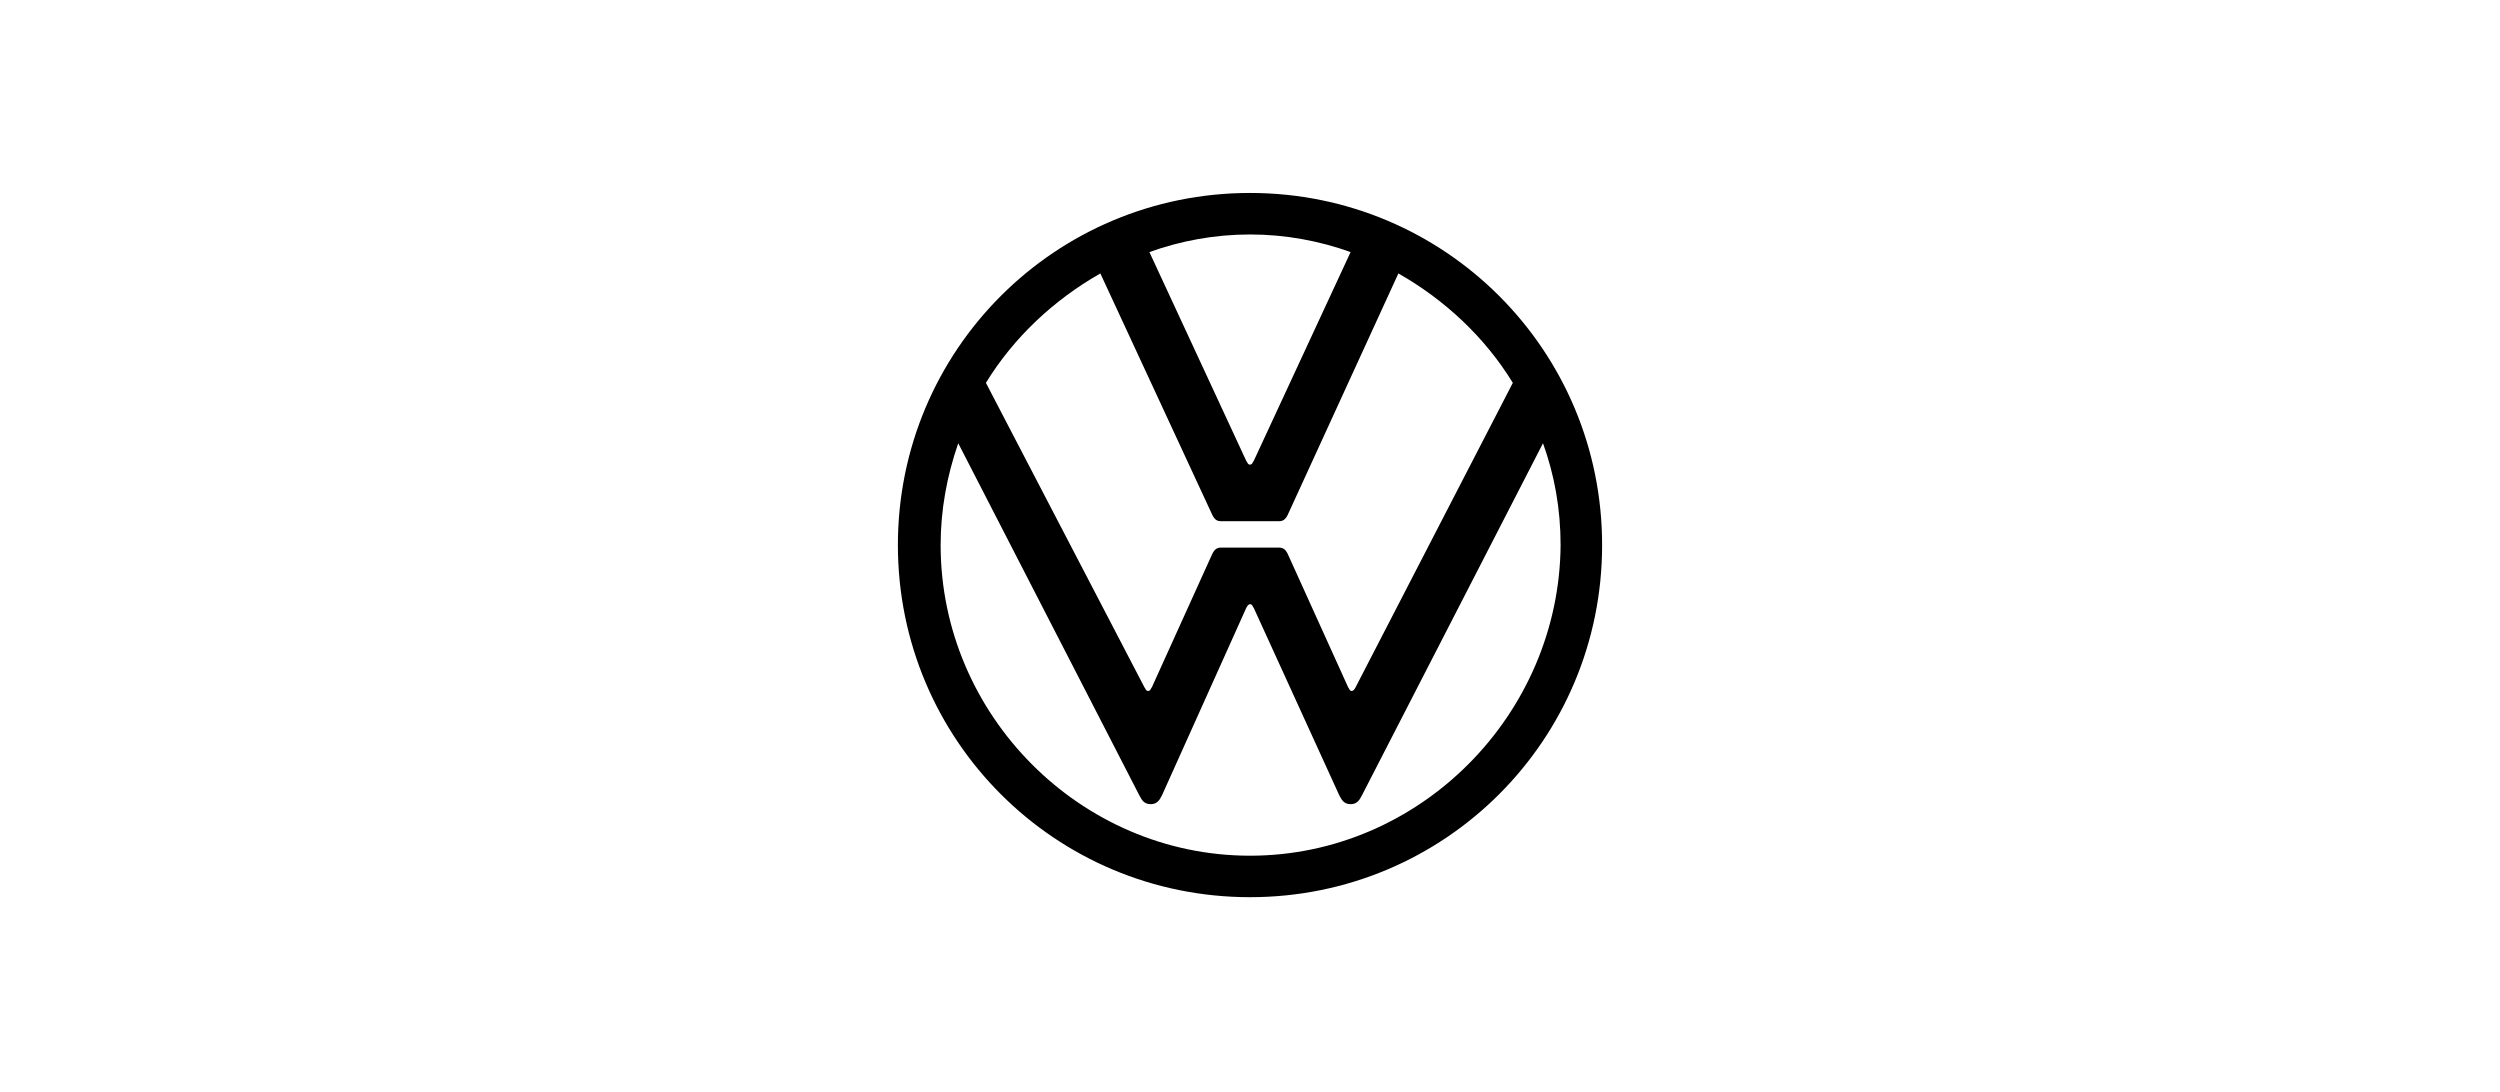 <svg width="71" height="31" viewBox="0 0 71 31" fill="none" xmlns="http://www.w3.org/2000/svg">
<g clip-path="url(#clip0_1_803)">
<path d="M35.5 24.302C30.679 24.302 26.714 20.302 26.714 15.48C26.714 14.48 26.893 13.516 27.214 12.588L32.357 22.588C32.429 22.73 32.5 22.838 32.679 22.838C32.857 22.838 32.929 22.73 33 22.588L35.393 17.266C35.429 17.195 35.464 17.159 35.5 17.159C35.571 17.159 35.571 17.23 35.607 17.266L38.036 22.588C38.107 22.73 38.179 22.838 38.357 22.838C38.536 22.838 38.607 22.73 38.679 22.588L43.821 12.588C44.143 13.48 44.321 14.445 44.321 15.48C44.286 20.302 40.321 24.302 35.5 24.302ZM35.5 13.195C35.429 13.195 35.429 13.123 35.393 13.088L32.643 7.159C33.536 6.838 34.5 6.659 35.5 6.659C36.5 6.659 37.464 6.838 38.357 7.159L35.607 13.088C35.571 13.123 35.571 13.195 35.5 13.195ZM32.607 19.623C32.536 19.623 32.536 19.552 32.5 19.516L28 10.873C28.786 9.588 29.929 8.516 31.25 7.766L34.429 14.623C34.5 14.766 34.571 14.802 34.679 14.802H36.321C36.429 14.802 36.5 14.766 36.571 14.623L39.714 7.766C41.036 8.516 42.179 9.588 42.964 10.873L38.5 19.516C38.464 19.588 38.429 19.623 38.393 19.623C38.321 19.623 38.321 19.552 38.286 19.516L36.571 15.73C36.5 15.588 36.429 15.552 36.321 15.552H34.679C34.571 15.552 34.5 15.588 34.429 15.73L32.714 19.516C32.679 19.552 32.679 19.623 32.607 19.623ZM35.5 25.48C41.036 25.48 45.5 21.016 45.5 15.48C45.5 9.945 41.036 5.48 35.5 5.48C29.964 5.48 25.5 9.945 25.5 15.48C25.5 21.016 29.964 25.48 35.5 25.48Z" fill="black"/>
</g>
<defs>
<clipPath id="clip0_1_803">
<rect width="20" height="20" fill="white" transform="translate(25.5 5.48)"/>
</clipPath>
</defs>
</svg>
